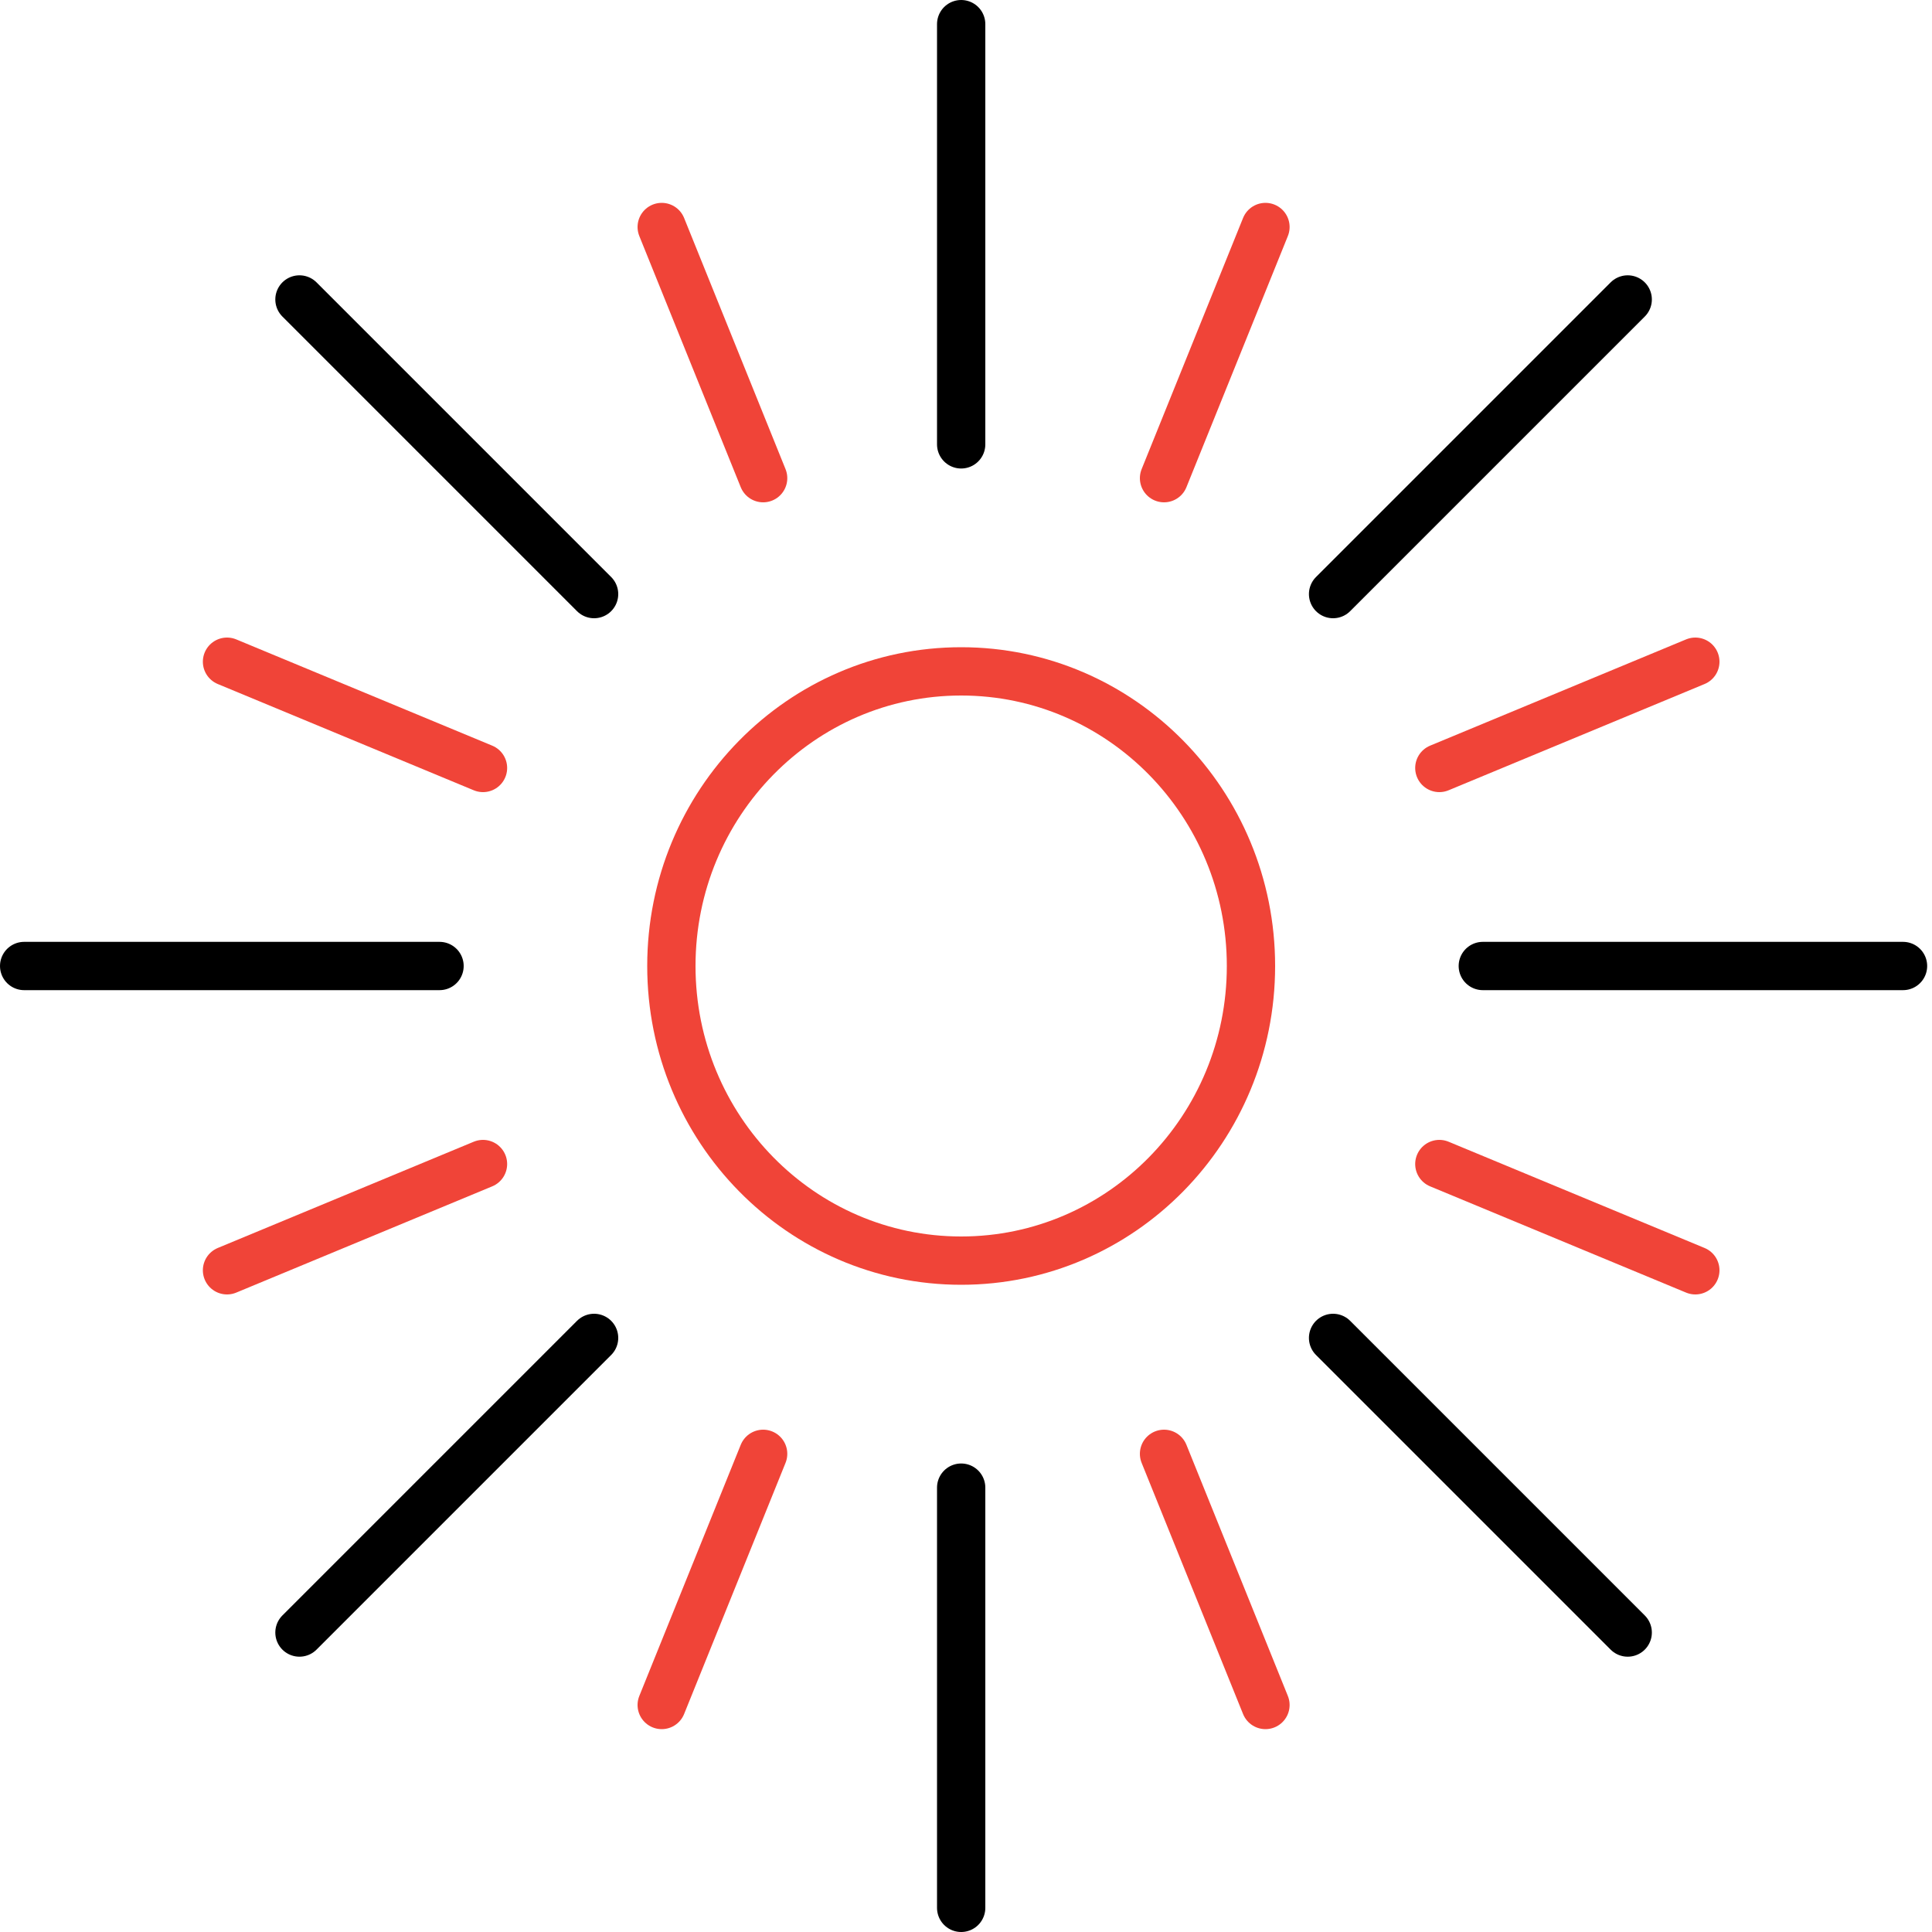<svg width="40" height="40" fill="none" xmlns="http://www.w3.org/2000/svg"><path d="M19.9.5v8.7M33.7 6.2l-6.1 6.1M39.4 20h-8.7M33.7 33.8l-6.1-6.1M19.9 39.5v-8.7M6.2 33.8l6.1-6.1M.5 20h8.6M6.2 6.2l6.1 6.1" stroke="#000" stroke-miterlimit="10" stroke-linecap="round" stroke-linejoin="round"/><path d="M29.8 15.9l5.3-2.2M24.1 9.9l2.1-5.2M15.8 9.9l-2.1-5.2M10 15.9l-5.3-2.2M10 24.1l-5.3 2.2M15.8 30.1l-2.1 5.2M24.1 30.1l2.1 5.2M29.8 24.1l5.3 2.2" stroke="#F04438" stroke-miterlimit="10" stroke-linecap="round" stroke-linejoin="round"/><path d="M19.9 26.1c3.314 0 6-2.731 6-6.1 0-3.369-2.686-6.1-6-6.1s-6 2.731-6 6.1c0 3.369 2.686 6.1 6 6.1z" stroke="#F04438" stroke-miterlimit="10"/></svg>